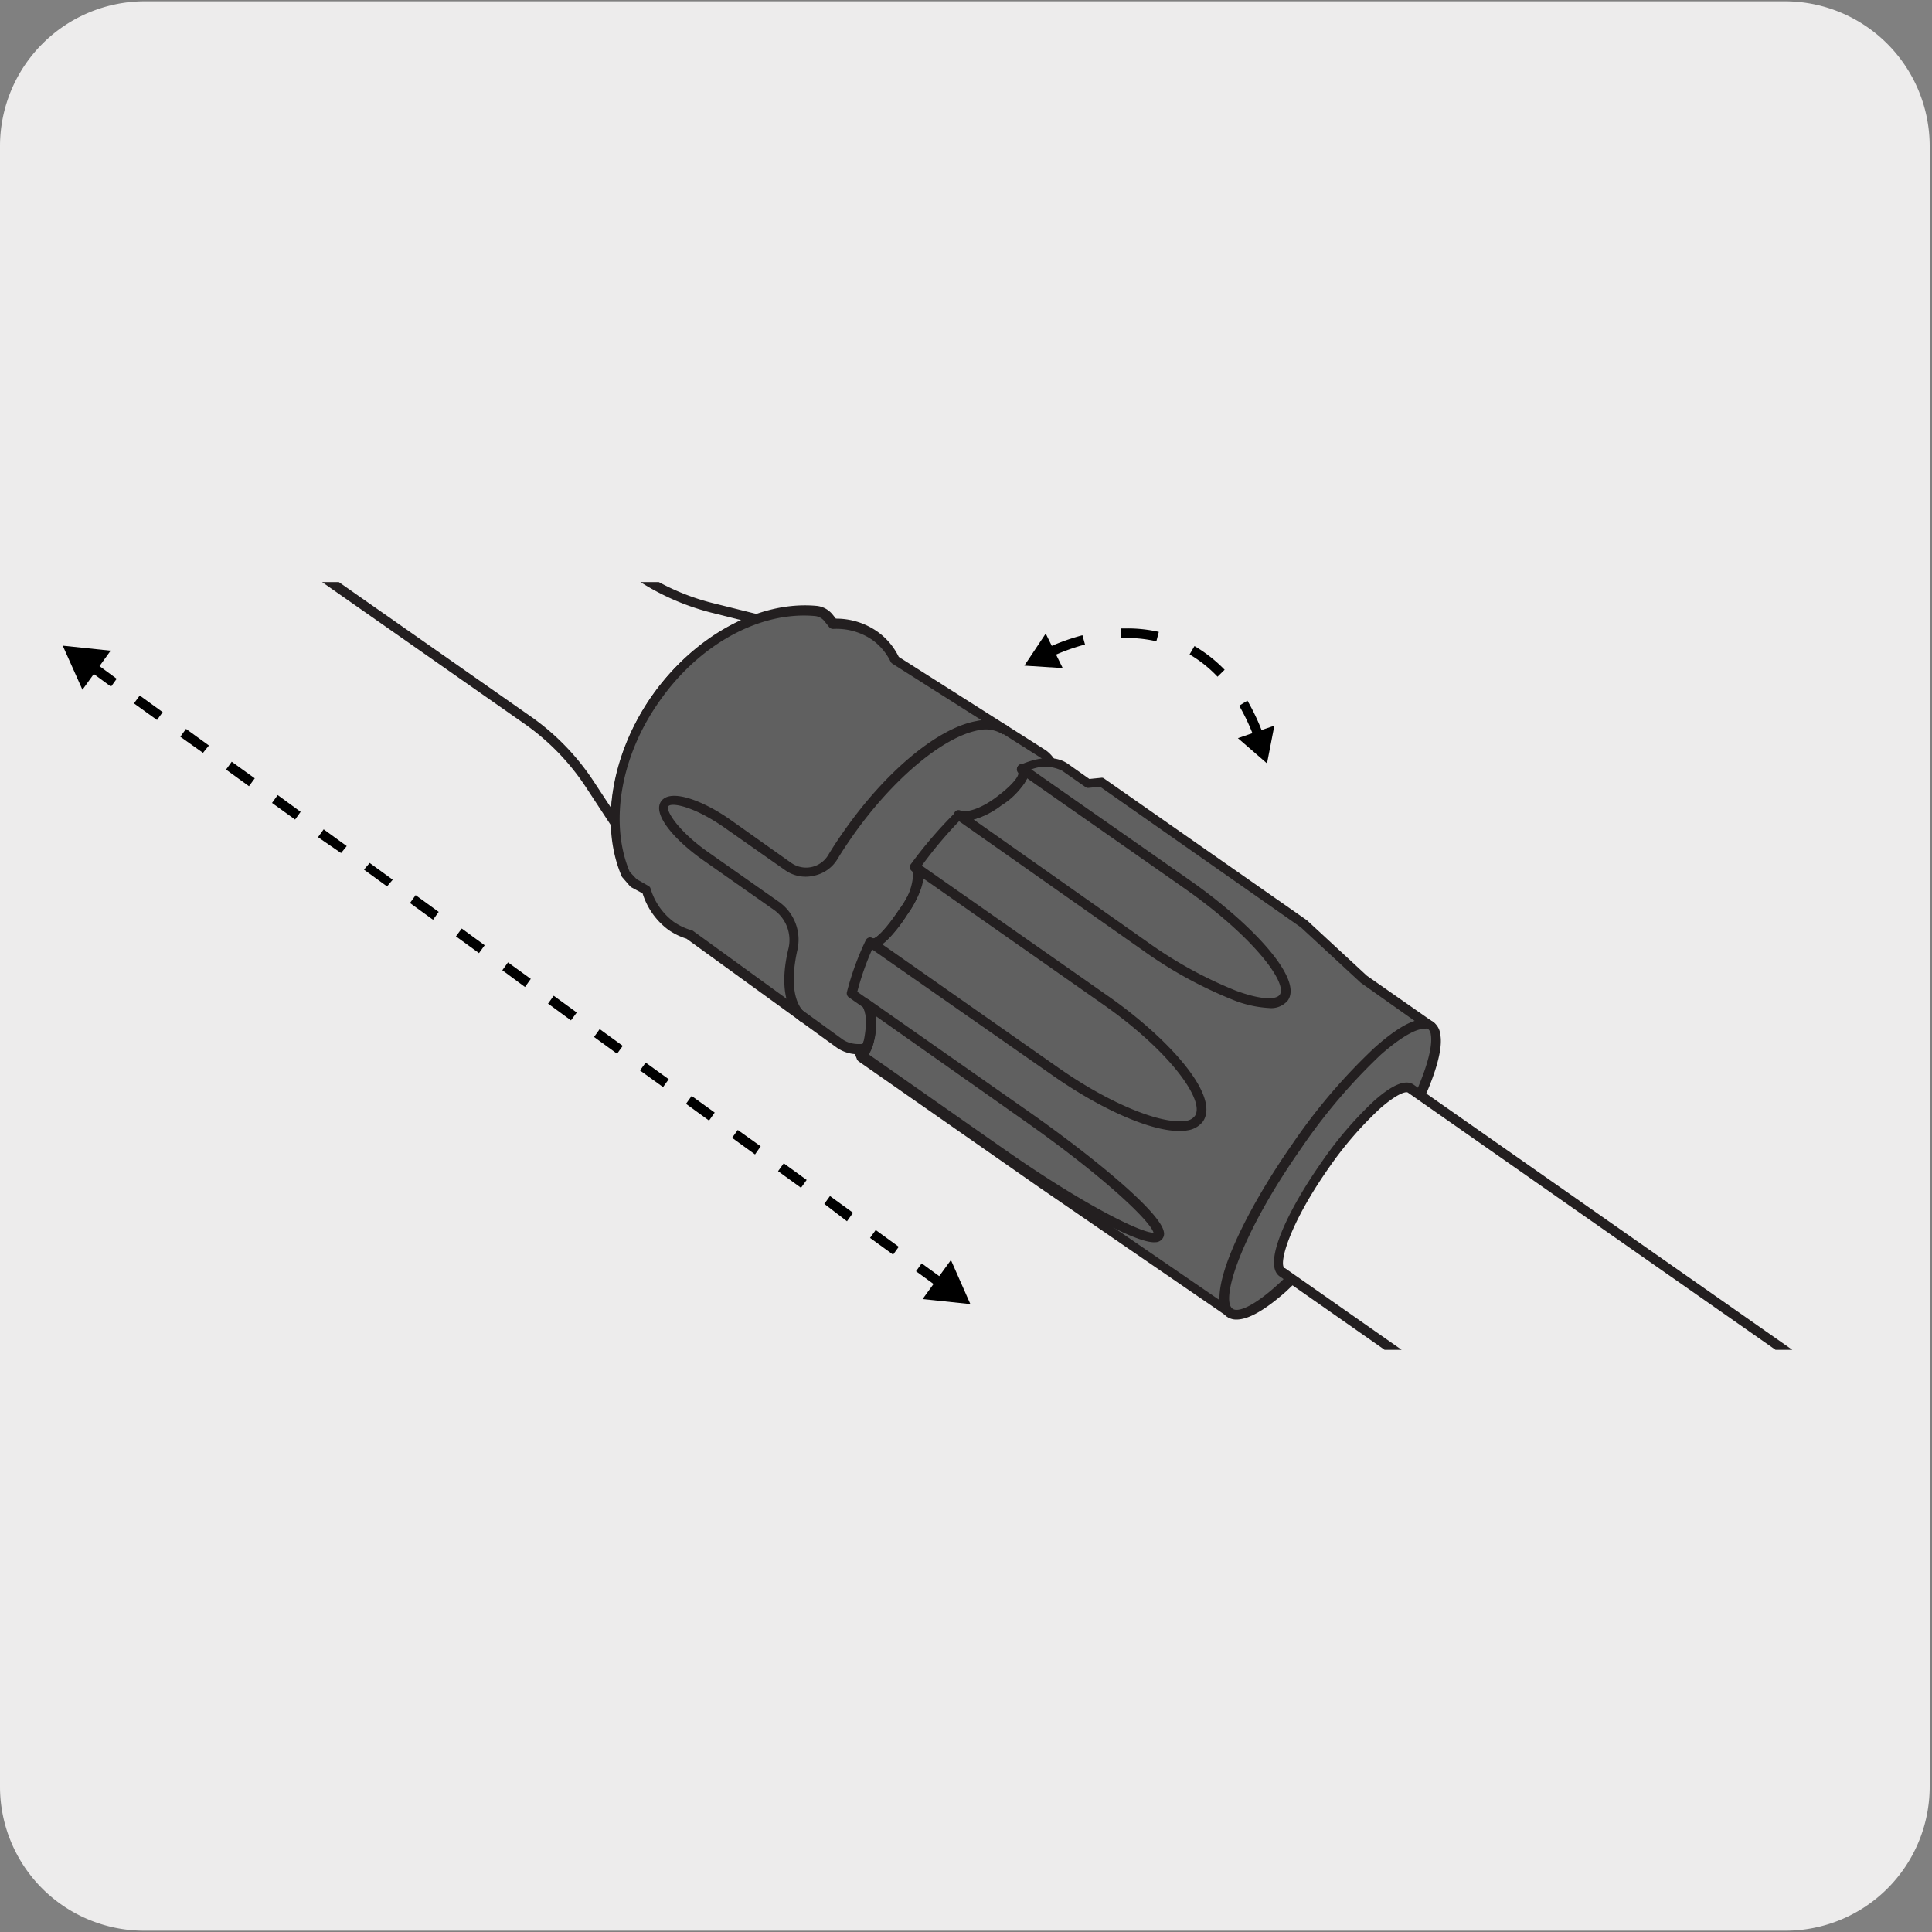 <svg viewBox="0 0 150 150" xmlns="http://www.w3.org/2000/svg" xmlns:xlink="http://www.w3.org/1999/xlink"><rect x="0" y="0" width="150" height="150" fill="#808080" stroke="none"/><clipPath id="a"><path d="m18.98 45.19h126.15v59.61h-126.15z"/></clipPath><path d="m11.22.1h127.31a11.25 11.25 0 0 1 11.29 11.21v127.4a11.19 11.19 0 0 1 -11.19 11.19h-127.47a11.19 11.19 0 0 1 -11.16-11.19v-127.37a11.25 11.25 0 0 1 11.22-11.24z" fill="#edecec"/><path d="m72.91 100-1.79-1.3.44-.61 1.79 1.3zm-3.57-2.59-1.79-1.3.44-.61 1.79 1.3zm-3.58-2.59-1.76-1.35.44-.61 1.79 1.3zm-3.57-2.6-1.78-1.29.44-.61 1.78 1.29zm-3.57-2.59-1.78-1.29.44-.61 1.78 1.27zm-3.57-2.63-1.79-1.3.44-.61 1.79 1.29zm-3.57-2.6-1.79-1.29.44-.61 1.79 1.29zm-3.57-2.59-1.79-1.3.44-.61 1.79 1.3zm-3.58-2.59-1.78-1.3.44-.61 1.79 1.3zm-3.57-2.59-1.76-1.3.44-.61 1.77 1.28zm-3.57-2.63-1.79-1.3.45-.61 1.78 1.3zm-3.57-2.59-1.79-1.3.44-.61 1.79 1.3zm-3.57-2.59-1.79-1.3.44-.52 1.79 1.3zm-3.57-2.59-1.79-1.23.44-.61 1.79 1.3zm-3.57-2.6-1.79-1.29.44-.61 1.78 1.3zm-3.58-2.59-1.78-1.29.44-.61 1.79 1.29zm-3.57-2.59-1.76-1.25.44-.61 1.78 1.29zm-3.57-2.55-1.79-1.29.45-.61 1.78 1.29zm-3.57-2.59-1.79-1.31.45-.61 1.78 1.31z"/><path d="m6.4 53.55-1.53-3.42 3.72.39z"/><path d="m71.63 100.86 3.71.39-1.51-3.42z"/><path d="m97.4 57.35a16.32 16.32 0 0 0 -1.19-2.56l.64-.39a16.61 16.61 0 0 1 1.25 2.69zm-2.87-4.81a9.83 9.83 0 0 0 -2.17-1.73l.38-.65a11.06 11.06 0 0 1 2.34 1.84zm-12.93-1.54-.33-.68a16.87 16.87 0 0 1 2.77-1l.2.72a15.92 15.92 0 0 0 -2.64.96zm8.18-1.21a10.52 10.52 0 0 0 -2.78-.25v-.75h.52a10.89 10.89 0 0 1 2.45.27z"/><path d="m82.51 51.87-2.98-.19 1.66-2.49z"/><path d="m96.11 57.31 2.26 1.96.57-2.93z"/><g clip-path="url(#a)"><path d="m48.21 65.26-2.75-4.19a18.19 18.19 0 0 0 -4.72-4.86l-23.89-16.73c-1.31-.91 1.14-5.15 2.62-7.26s4.62-5.86 5.92-4.94l24 16.82a17.89 17.89 0 0 0 5.9 2.71l4.78 1.19-1.18.41a16.94 16.94 0 0 0 -10.71 15.53zm-23.33-37.39c-.51 0-2.44 1.41-4.8 4.79-2.53 3.61-3.11 6-2.8 6.21l23.89 16.73a18.66 18.66 0 0 1 4.92 5.06l1.36 2.07a17.94 17.94 0 0 1 10.11-14.58l-2.43-.61a19.06 19.06 0 0 1 -6.13-2.83l-24-16.81a.11.11 0 0 0 -.12-.03z" fill="#231f20"/></g><path d="m81 58.5-11.51-7.29a5 5 0 0 0 -1.59-1.87 5.18 5.18 0 0 0 -3.18-.89l-.37-.45a1.43 1.43 0 0 0 -1-.53c-4.23-.43-9.18 2.1-12.46 6.79s-3.89 9.83-2.27 13.63l.57.67 1 .54a5.28 5.28 0 0 0 2 2.79 4.87 4.87 0 0 0 1.36.65l11.72 8.51c2.47 1.72 8-1.92 12.36-8.15s5.81-12.67 3.37-14.4" fill="#606060"/><path d="m66.67 81.85a2.88 2.88 0 0 1 -1.67-.49l-11.7-8.48a5.13 5.13 0 0 1 -1.41-.69 5.57 5.57 0 0 1 -2-2.83l-.89-.48-.09-.08-.57-.66a.36.36 0 0 1 -.07-.1c-1.72-4-.8-9.52 2.34-14 3.28-4.67 8.31-7.42 12.8-7a1.82 1.82 0 0 1 1.24.68l.25.31a5.56 5.56 0 0 1 3.21 1 5.19 5.19 0 0 1 1.67 1.97l11.4 7.24c2.67 1.88 1.21 8.43-3.34 14.92-3.72 5.29-8.21 8.69-11.17 8.69zm-17.24-13.59.91.52a.33.33 0 0 1 .17.21 5 5 0 0 0 1.81 2.59 4.74 4.74 0 0 0 1.26.61.22.22 0 0 1 .11 0l11.72 8.5c2.26 1.6 7.67-2.12 11.83-8.06s5.76-12.23 3.53-13.82l-11.48-7.28a.4.4 0 0 1 -.14-.15 4.52 4.52 0 0 0 -1.47-1.73 4.91 4.91 0 0 0 -3-.82.39.39 0 0 1 -.3-.14l-.37-.46a1.05 1.05 0 0 0 -.72-.4c-4.26-.4-9 2.17-12.11 6.64-3 4.25-3.88 9.44-2.29 13.22z" fill="#231f20"/><path d="m62.22 79.36c-1.3-.91-1.67-3-1-5.73a2.87 2.87 0 0 0 -1.15-3l-5.47-3.84c-2.16-1.51-4-3.57-3.26-4.59s3.34 0 5.43 1.49l4.67 3.31a2 2 0 0 0 1.55.32 2 2 0 0 0 1.31-.93q.56-.93 1.2-1.83c3.27-4.69 7.33-8.05 10.32-8.58a3.2 3.2 0 0 1 2.49.43l-.43.62a2.47 2.47 0 0 0 -1.88-.34c-2.76.49-6.72 3.81-9.84 8.27-.41.59-.81 1.19-1.17 1.79a2.8 2.8 0 0 1 -1.84 1.25 2.75 2.75 0 0 1 -2.15-.41l-4.72-3.31c-2.41-1.69-4.16-2-4.39-1.68s.77 1.93 3.08 3.55l5.48 3.85a3.6 3.6 0 0 1 1.45 3.8c-.54 2.44-.27 4.24.75 4.95z" fill="#231f20"/><path d="m70.32 70.51c1.64-2.67.7-3.23.7-3.23a33.57 33.57 0 0 1 3.39-4s1.13.57 3.57-1.43c.24-.23 1.92-1.43 1.32-2.18 1.38-.61 2.57-.69 3.37-.13l1.79 1.25 1-.1 15.74 11 4.67 4.31 5.25 3.68c-1.43-1-6.08 3.17-10.39 9.32s-6.64 12-5.21 13l-14.65-10-14-9.78-.12-.24c.49 0 .71-1.21.71-1.21.37-2.1-.22-2.69-.22-2.69l-1.14-.81a21.24 21.24 0 0 1 1.42-4s.51.84 2.76-2.61" fill="#606060"/><path d="m95.52 102.3a.33.33 0 0 1 -.21-.07l-14.65-10.06-14-9.77a.53.53 0 0 1 -.12-.14l-.09-.26a.38.38 0 0 1 0-.36.35.35 0 0 1 .31-.18 2.17 2.17 0 0 0 .35-.9c.32-1.81-.12-2.37-.12-2.37l-1.09-.76a.39.39 0 0 1 -.15-.39 21.61 21.61 0 0 1 1.47-4.04.38.38 0 0 1 .32-.22.41.41 0 0 1 .26.09c.13 0 .77-.31 2.2-2.51s.81-2.73.8-2.73a.38.38 0 0 1 -.16-.25.37.37 0 0 1 .09-.3 33.78 33.78 0 0 1 3.44-4 .38.38 0 0 1 .43-.07s1 .39 3.16-1.38l.16-.13c1.22-1 1.22-1.39 1.11-1.53a.37.37 0 0 1 -.07-.32.35.35 0 0 1 .21-.25c1.56-.69 2.85-.72 3.74-.1l1.67 1.18.9-.09a.29.29 0 0 1 .25.06l15.74 11 4.65 4.3 5.21 3.64a.38.38 0 0 1 -.43.62c-.39-.28-1.57.08-3.65 2a44.32 44.32 0 0 0 -6.25 7.18c-4 5.72-5.82 10.36-5.54 12a.66.66 0 0 0 .23.45.38.38 0 0 1 -.21.69zm-28.16-20.3 13.72 9.61 13.65 9.36c-.08-2.28 2.19-7.16 5.69-12.16a45 45 0 0 1 6.33-7.41 9.82 9.82 0 0 1 3.14-2.1l-4.24-3-4.65-4.3-15.59-10.92-.89.09a.35.35 0 0 1 -.25-.07l-1.79-1.25a2.93 2.93 0 0 0 -2.66 0c.14.85-1 1.76-1.43 2.14a.81.81 0 0 0 -.13.12c-2 1.62-3.2 1.67-3.72 1.57a32.89 32.89 0 0 0 -3 3.57 1.85 1.85 0 0 1 .11.31c.18.73-.14 1.78-1 3.13-1.68 2.58-2.41 2.9-2.87 2.87a21.07 21.07 0 0 0 -1.22 3.44l.94.66c.17.17.76.89.37 3.07a2.93 2.93 0 0 1 -.51 1.27z" fill="#231f20"/><g clip-path="url(#a)"><path d="m111.12 79.65c1.43 1-.91 6.8-5.21 12.95s-9 10.32-10.39 9.32.9-6.79 5.21-12.94 9-10.33 10.39-9.33" fill="#606060"/><path d="m96 102.45a1.24 1.24 0 0 1 -.74-.22c-1.9-1.33 1.14-7.78 5.12-13.47a45 45 0 0 1 6.33-7.41c2.17-1.94 3.71-2.61 4.58-2a1.39 1.39 0 0 1 .54 1c.37 2.09-2 7.24-5.66 12.52a44.54 44.54 0 0 1 -6.33 7.41c-1.61 1.42-2.9 2.17-3.84 2.17zm14.55-22.57c-.56 0-1.65.52-3.34 2a44.32 44.32 0 0 0 -6.21 7.31c-4.7 6.71-6.26 11.76-5.3 12.42.37.29 1.56-.08 3.64-2a44.33 44.33 0 0 0 6.22-7.28c4-5.72 5.82-10.35 5.53-12a.69.69 0 0 0 -.23-.46.52.52 0 0 0 -.27.01z" fill="#231f20"/><path d="m99.55 98.77c-.91-.64.58-4.35 3.33-8.29s5.74-6.6 6.65-6l68.23 47.77c.91.65-.58 4.35-3.34 8.29s-5.73 6.61-6.64 6z" fill="#edecec"/><path d="m168.1 147a1 1 0 0 1 -.54-.16l-68.23-47.76c-1.34-1 .74-5.23 3.25-8.81a28.85 28.85 0 0 1 4.07-4.77c1.44-1.29 2.48-1.72 3.1-1.29l68.25 47.79c1.34.94-.74 5.23-3.25 8.81a28.33 28.33 0 0 1 -4.07 4.76 4.6 4.6 0 0 1 -2.58 1.43zm-68.33-48.54 68.23 47.78c.12.1.75 0 2.17-1.24a28.11 28.11 0 0 0 4-4.63c3.09-4.42 3.88-7.45 3.42-7.77l-68.28-47.77c-.11-.1-.75 0-2.16 1.23a28.16 28.16 0 0 0 -4 4.64c-3.09 4.41-3.88 7.44-3.42 7.76z" fill="#231f20"/></g><g fill="#231f20"><path d="m91.56 87.81c-2.23 0-6-1.64-9.77-4.27l-14.33-10a.66.66 0 0 1 -.17-.12l.48-.57h.06c.16 0 .89-.59 2-2.27a4.62 4.62 0 0 0 1.07-2.79.34.34 0 0 0 -.09-.2l.42-.62 14.87 10.41c4.58 3.21 8.68 7.69 7.29 9.7a1.84 1.84 0 0 1 -1.2.68 3.1 3.1 0 0 1 -.63.05zm-23.07-14.5 13.73 9.62c3.91 2.74 7.94 4.39 9.84 4.09a1 1 0 0 0 .71-.38c.81-1.16-1.9-5-7.1-8.64l-14-9.81a6.64 6.64 0 0 1 -1.23 2.81 9.64 9.64 0 0 1 -1.95 2.31z"/><path d="m89.61 96.45c-1.8 0-7.49-3.4-12.18-6.68l-10.86-7.61a.38.38 0 0 1 .19-.68 3.05 3.05 0 0 0 .47-1.59 2.87 2.87 0 0 0 -.2-1.67.37.37 0 0 1 .47-.58l12.36 8.66c4.87 3.41 10.23 7.78 10.5 9.34a.63.63 0 0 1 -.1.52.69.69 0 0 1 -.46.28zm-22.18-14.6 10.43 7.3c6.25 4.38 10.7 6.56 11.7 6.56-.21-.86-3.8-4.33-10.18-8.8l-11.38-8.02a6.25 6.25 0 0 1 0 1.11 4.32 4.32 0 0 1 -.57 1.85zm31.08-3.59a8.83 8.83 0 0 1 -2.83-.65 33.21 33.21 0 0 1 -7-3.86l-14.46-10.16a.38.38 0 0 1 -.12-.49.35.35 0 0 1 .47-.17c.43.17 1.47-.07 2.73-1s1.73-1.58 1.77-1.85a.27.27 0 0 0 0-.17.35.35 0 0 1 0-.48.37.37 0 0 1 .49-.05l12.87 9c4.57 3.2 8.78 7.55 7.56 9.29a1.67 1.67 0 0 1 -1.48.59zm-22.92-14.63 13.49 9.5a32.62 32.62 0 0 0 6.86 3.78c2.13.79 3.17.67 3.41.33.65-.86-1.91-4.42-7.35-8.24l-12.25-8.57a5.63 5.63 0 0 1 -2 2.1 6.4 6.4 0 0 1 -2.16 1.1z"/></g></svg>
